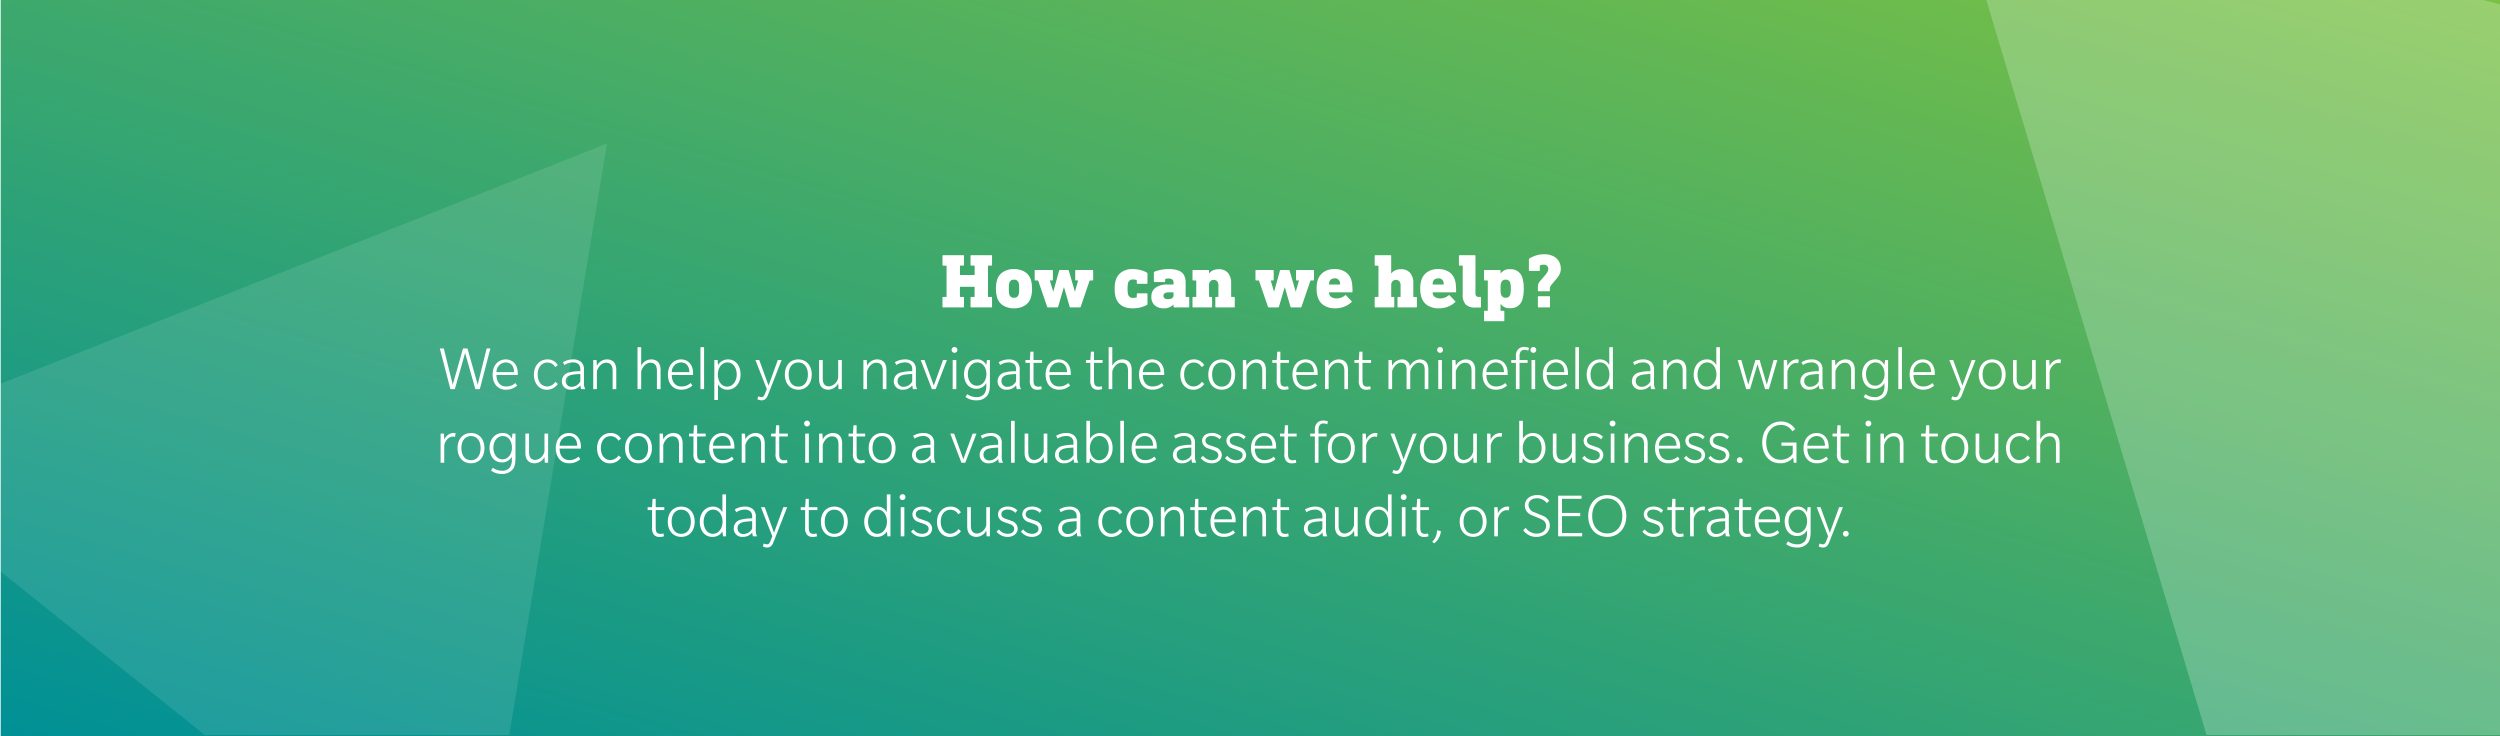 <svg xmlns="http://www.w3.org/2000/svg" xmlns:xlink="http://www.w3.org/1999/xlink" width="781.219" height="230" viewBox="0 0 781.219 230"><defs><style>.a,.c,.e,.f{fill:#fff;}.a{stroke:#707070;}.b{fill:url(#a);}.d{clip-path:url(#d);}.e{opacity:0.23;}.f{opacity:0.108;}.g{filter:url(#g);}.h{filter:url(#e);}.i{filter:url(#b);}</style><linearGradient id="a" x1="1" x2="0" y2="1" gradientUnits="objectBoundingBox"><stop offset="0" stop-color="#7bc143"/><stop offset="1" stop-color="#009096"/></linearGradient><filter id="b" x="219.523" y="4.451" width="343.199" height="170.928" filterUnits="userSpaceOnUse"><feOffset dy="20" input="SourceAlpha"/><feGaussianBlur stdDeviation="25" result="c"/><feFlood flood-opacity="0.494"/><feComposite operator="in" in2="c"/><feComposite in="SourceGraphic"/></filter><clipPath id="d"><rect class="a" width="781.219" height="229.684" transform="translate(60 165)"/></clipPath><filter id="e" x="426.75" y="-231.289" width="621.059" height="622.191" filterUnits="userSpaceOnUse"><feOffset dx="-10" dy="20" input="SourceAlpha"/><feGaussianBlur stdDeviation="15" result="f"/><feFlood/><feComposite operator="in" in2="f"/><feComposite in="SourceGraphic"/></filter><filter id="g" x="-93.283" y="-79.268" width="426.443" height="422.15" filterUnits="userSpaceOnUse"><feOffset dx="-10" dy="20" input="SourceAlpha"/><feGaussianBlur stdDeviation="15" result="h"/><feFlood/><feComposite operator="in" in2="h"/><feComposite in="SourceGraphic"/></filter></defs><g transform="translate(21730.219 21614)"><rect class="b" width="781" height="230" transform="translate(-21730 -21614)"/><path class="c" d="M9.52,18h1.4l3.2-11.3L17.32,18h1.4l3.3-12.7H20.86l-2.8,11.3L14.86,5.3h-1.4l-3.2,11.3L7.46,5.3H6.22Zm17.3.18a5,5,0,0,0,3.56-1.3l-.56-.78a4.144,4.144,0,0,1-2.9,1.08c-1.92,0-3-1.48-3-3.58h6.66V13c0-2.5-1.46-4.28-3.76-4.28s-4.1,1.78-4.1,4.74C22.72,16.4,24.42,18.18,26.82,18.18Zm-2.9-5.48a3,3,0,0,1,2.86-3.04c1.94,0,2.64,1.54,2.64,3.04Zm15.7,5.5a4.121,4.121,0,0,0,3.48-1.82l-.76-.66a3.2,3.2,0,0,1-2.58,1.46c-1.6,0-2.96-1.3-2.96-3.74S38.16,9.7,39.86,9.7a2.787,2.787,0,0,1,2.42,1.42l.8-.6a3.582,3.582,0,0,0-3.26-1.8c-2.4,0-4.2,1.94-4.2,4.74S37.28,18.2,39.62,18.2Zm11.64-2V12a2.978,2.978,0,0,0-.9-2.48,3.719,3.719,0,0,0-2.56-.8,6.072,6.072,0,0,0-3.1.88l.46.88a4.741,4.741,0,0,1,2.7-.82,2.385,2.385,0,0,1,1.8.66,2.042,2.042,0,0,1,.46,1.38v.7a13.533,13.533,0,0,0-3.46.38,2.8,2.8,0,0,0-2.3,2.66,2.594,2.594,0,0,0,2.8,2.74,3.645,3.645,0,0,0,3-1.38,4.521,4.521,0,0,0,.2,1.2h1.3A3.67,3.67,0,0,1,51.26,16.2Zm-1.14-.6a3.12,3.12,0,0,1-2.66,1.68,1.75,1.75,0,0,1-1.9-1.88c0-1.5,1.62-1.82,2.2-1.92a20.132,20.132,0,0,1,2.36-.2ZM54.16,18H55.3V12.5c.2-1,1.26-2.74,2.86-2.74s2.06,1.06,2.06,2.66V18h1.14V12.02c0-2.4-1.3-3.3-2.9-3.3A3.547,3.547,0,0,0,55.3,10.7l-.1-1.8H54.16ZM68,18h1.14V12.5c.2-1,1.26-2.74,2.86-2.74s2.06,1.06,2.06,2.66V18H75.2V12.02c0-2.4-1.3-3.3-2.9-3.3a3.547,3.547,0,0,0-3.16,1.98V4.9H68Zm13.6.18a5,5,0,0,0,3.56-1.3l-.56-.78a4.144,4.144,0,0,1-2.9,1.08c-1.92,0-3-1.48-3-3.58h6.66V13c0-2.5-1.46-4.28-3.76-4.28s-4.1,1.78-4.1,4.74C77.5,16.4,79.2,18.18,81.6,18.18ZM78.7,12.7a3,3,0,0,1,2.86-3.04c1.94,0,2.64,1.54,2.64,3.04ZM87.66,18H88.8V4.9H87.66ZM92,21.4h1.14V16.5a3.319,3.319,0,0,0,2.96,1.68c2.4,0,4.1-2.04,4.1-4.74s-1.5-4.72-3.9-4.72a3.624,3.624,0,0,0-3.16,1.78l-.1-1.6H92Zm4-4.18c-1.8,0-2.9-1.74-2.9-3.78,0-2.06,1.2-3.78,3-3.78S99,11.4,99,13.44C99,15.5,97.8,17.22,96,17.22Zm10.84,4.28a1.705,1.705,0,0,0,1.16-.44,2.9,2.9,0,0,0,.74-1.16l4.3-11h-1.2l-2.9,8-2.9-8h-1.2L108.4,18l-.56,1.4a2.309,2.309,0,0,1-.56.94.824.824,0,0,1-.54.16,2.45,2.45,0,0,1-1-.26l-.3.9A2.639,2.639,0,0,0,106.84,21.5Zm11.4-3.32c2.5,0,4.2-1.88,4.2-4.74,0-2.84-1.7-4.72-4.2-4.72s-4.2,1.88-4.2,4.74C114.04,16.3,115.74,18.18,118.24,18.18Zm0-.96c-1.9,0-3-1.52-3-3.78,0-2.24,1.1-3.76,3-3.76s3,1.52,3,3.76C121.24,15.7,120.14,17.22,118.24,17.22Zm9.4.96a3.512,3.512,0,0,0,3.06-1.98l.1,1.8h1.04V8.9H130.7v5.56a3.294,3.294,0,0,1-2.82,2.68c-1.44,0-2-.94-2-2.54V8.9h-1.14v6C124.74,17.4,126.14,18.18,127.64,18.18ZM138.58,18h1.14V12.5c.2-1,1.26-2.74,2.86-2.74s2.06,1.06,2.06,2.66V18h1.14V12.02c0-2.4-1.3-3.3-2.9-3.3a3.547,3.547,0,0,0-3.16,1.98l-.1-1.8h-1.04Zm16.4-1.8V12a2.978,2.978,0,0,0-.9-2.48,3.719,3.719,0,0,0-2.56-.8,6.072,6.072,0,0,0-3.1.88l.46.88a4.741,4.741,0,0,1,2.7-.82,2.385,2.385,0,0,1,1.8.66,2.042,2.042,0,0,1,.46,1.38v.7a13.533,13.533,0,0,0-3.46.38,2.8,2.8,0,0,0-2.3,2.66,2.594,2.594,0,0,0,2.8,2.74,3.645,3.645,0,0,0,3-1.38,4.521,4.521,0,0,0,.2,1.2h1.3A3.67,3.67,0,0,1,154.98,16.2Zm-1.14-.6a3.12,3.12,0,0,1-2.66,1.68,1.75,1.75,0,0,1-1.9-1.88c0-1.5,1.62-1.82,2.2-1.92a20.132,20.132,0,0,1,2.36-.2Zm6.14,2.4h1.2l3.5-9.1h-1.2l-2.9,8-2.9-8h-1.2Zm7.08-11.34a.91.91,0,1,0-.92-.9A.913.913,0,0,0,167.06,6.66ZM166.48,18h1.14V8.9h-1.14Zm10.7-9.1-.2,1.62a2.966,2.966,0,0,0-2.96-1.8c-2.2,0-4,1.88-4,4.58s1.5,4.6,3.8,4.6a3.429,3.429,0,0,0,3.16-1.78v.78a4.249,4.249,0,0,1-.64,2.62,3.072,3.072,0,0,1-2.52.98,4.911,4.911,0,0,1-2.78-.92l-.56.86a5.324,5.324,0,0,0,3.34,1.06,4.126,4.126,0,0,0,3.5-1.5c.5-.7.8-1.6.8-3.6V8.9Zm-3.12,8.04c-1.74,0-2.84-1.64-2.84-3.64s1.2-3.64,2.96-3.64c1.74,0,2.84,1.64,2.84,3.64S175.82,16.94,174.06,16.94Zm13.36-.74V12a2.978,2.978,0,0,0-.9-2.48,3.719,3.719,0,0,0-2.56-.8,6.072,6.072,0,0,0-3.1.88l.46.88a4.741,4.741,0,0,1,2.7-.82,2.385,2.385,0,0,1,1.8.66,2.042,2.042,0,0,1,.46,1.38v.7a13.533,13.533,0,0,0-3.46.38,2.8,2.8,0,0,0-2.3,2.66,2.594,2.594,0,0,0,2.8,2.74,3.645,3.645,0,0,0,3-1.38,4.521,4.521,0,0,0,.2,1.2h1.3A3.67,3.67,0,0,1,187.42,16.2Zm-1.14-.6a3.12,3.12,0,0,1-2.66,1.68,1.75,1.75,0,0,1-1.9-1.88c0-1.5,1.62-1.82,2.2-1.92a20.132,20.132,0,0,1,2.36-.2Zm6.64,2.6a5.212,5.212,0,0,0,1.4-.2l-.16-.9a3.525,3.525,0,0,1-.88.14,1.572,1.572,0,0,1-1.1-.34c-.3-.28-.44-.7-.44-1.8V9.8h2.68V8.9h-2.68V6.3h-.98l-.16,2.6h-1.38v.9h1.38v5.3a3.344,3.344,0,0,0,.58,2.4A2.195,2.195,0,0,0,192.92,18.2Zm6.7-.02a5,5,0,0,0,3.56-1.3l-.56-.78a4.144,4.144,0,0,1-2.9,1.08c-1.92,0-3-1.48-3-3.58h6.66V13c0-2.5-1.46-4.28-3.76-4.28s-4.1,1.78-4.1,4.74C195.52,16.4,197.22,18.18,199.62,18.18Zm-2.9-5.48a3,3,0,0,1,2.86-3.04c1.94,0,2.64,1.54,2.64,3.04Zm15.1,5.5a5.212,5.212,0,0,0,1.4-.2l-.16-.9a3.525,3.525,0,0,1-.88.14,1.572,1.572,0,0,1-1.1-.34c-.3-.28-.44-.7-.44-1.8V9.8h2.68V8.9h-2.68V6.3h-.98l-.16,2.6h-1.38v.9h1.38v5.3a3.344,3.344,0,0,0,.58,2.4A2.195,2.195,0,0,0,211.82,18.2Zm3.4-.2h1.14V12.5c.2-1,1.26-2.74,2.86-2.74s2.06,1.06,2.06,2.66V18h1.14V12.02c0-2.4-1.3-3.3-2.9-3.3a3.547,3.547,0,0,0-3.16,1.98V4.9h-1.14Zm13.6.18a5,5,0,0,0,3.56-1.3l-.56-.78a4.144,4.144,0,0,1-2.9,1.08c-1.92,0-3-1.48-3-3.58h6.66V13c0-2.5-1.46-4.28-3.76-4.28s-4.1,1.78-4.1,4.74C224.72,16.4,226.42,18.18,228.82,18.18Zm-2.9-5.48a3,3,0,0,1,2.86-3.04c1.94,0,2.64,1.54,2.64,3.04Zm15.7,5.5a4.121,4.121,0,0,0,3.48-1.82l-.76-.66a3.2,3.2,0,0,1-2.58,1.46c-1.6,0-2.96-1.3-2.96-3.74s1.36-3.74,3.06-3.74a2.787,2.787,0,0,1,2.42,1.42l.8-.6a3.582,3.582,0,0,0-3.26-1.8c-2.4,0-4.2,1.94-4.2,4.74S239.28,18.2,241.62,18.2Zm8.94-.02c2.5,0,4.2-1.88,4.2-4.74,0-2.84-1.7-4.72-4.2-4.72s-4.2,1.88-4.2,4.74C246.36,16.3,248.06,18.18,250.56,18.18Zm0-.96c-1.9,0-3-1.52-3-3.78,0-2.24,1.1-3.76,3-3.76s3,1.52,3,3.76C253.56,15.7,252.46,17.22,250.56,17.22Zm6.6.78h1.14V12.5c.2-1,1.26-2.74,2.86-2.74s2.06,1.06,2.06,2.66V18h1.14V12.02c0-2.4-1.3-3.3-2.9-3.3a3.547,3.547,0,0,0-3.16,1.98l-.1-1.8h-1.04Zm12.9.2a5.212,5.212,0,0,0,1.4-.2l-.16-.9a3.525,3.525,0,0,1-.88.14,1.572,1.572,0,0,1-1.1-.34c-.3-.28-.44-.7-.44-1.8V9.8h2.68V8.9h-2.68V6.3h-.98l-.16,2.6h-1.38v.9h1.38v5.3a3.344,3.344,0,0,0,.58,2.4A2.195,2.195,0,0,0,270.06,18.2Zm6.7-.02a5,5,0,0,0,3.56-1.3l-.56-.78a4.144,4.144,0,0,1-2.9,1.08c-1.92,0-3-1.48-3-3.58h6.66V13c0-2.5-1.46-4.28-3.76-4.28s-4.1,1.78-4.1,4.74C272.66,16.4,274.36,18.18,276.76,18.18Zm-2.9-5.48a3,3,0,0,1,2.86-3.04c1.94,0,2.64,1.54,2.64,3.04Zm8.96,5.3h1.14V12.5c.2-1,1.26-2.74,2.86-2.74s2.06,1.06,2.06,2.66V18h1.14V12.02c0-2.4-1.3-3.3-2.9-3.3a3.547,3.547,0,0,0-3.16,1.98l-.1-1.8h-1.04Zm12.9.2a5.212,5.212,0,0,0,1.4-.2l-.16-.9a3.525,3.525,0,0,1-.88.14,1.572,1.572,0,0,1-1.1-.34c-.3-.28-.44-.7-.44-1.8V9.8h2.68V8.9h-2.68V6.3h-.98l-.16,2.6h-1.38v.9h1.38v5.3a3.344,3.344,0,0,0,.58,2.4A2.195,2.195,0,0,0,295.72,18.2Zm6.94-.2h1.14V12.5c.1-.7,1.16-2.74,2.72-2.74,1.54,0,1.8,1.04,1.8,2.34V18h1.14V12.5c.1-.7,1.16-2.74,2.72-2.74,1.54,0,1.8,1.04,1.8,2.34V18h1.14V11.8c0-2.4-1.4-3.08-2.66-3.08a3.707,3.707,0,0,0-3.1,2.1,2.4,2.4,0,0,0-2.56-2.1,3.561,3.561,0,0,0-3,1.98l-.1-1.8h-1.04ZM318.8,6.66a.91.91,0,1,0-.92-.9A.913.913,0,0,0,318.8,6.66ZM318.22,18h1.14V8.9h-1.14Zm4.34,0h1.14V12.5c.2-1,1.26-2.74,2.86-2.74s2.06,1.06,2.06,2.66V18h1.14V12.02c0-2.4-1.3-3.3-2.9-3.3a3.547,3.547,0,0,0-3.16,1.98l-.1-1.8h-1.04Zm13.6.18a5,5,0,0,0,3.56-1.3l-.56-.78a4.144,4.144,0,0,1-2.9,1.08c-1.92,0-3-1.48-3-3.58h6.66V13c0-2.5-1.46-4.28-3.76-4.28s-4.1,1.78-4.1,4.74C332.06,16.4,333.76,18.18,336.16,18.18Zm-2.9-5.48a3,3,0,0,1,2.86-3.04c1.94,0,2.64,1.54,2.64,3.04Zm9.22,5.3h1.14V9.8h2.52V8.9h-2.52v-1a2.9,2.9,0,0,1,.28-1.52,1.371,1.371,0,0,1,1.3-.64,2.445,2.445,0,0,1,1.14.26l.24-.88a3.725,3.725,0,0,0-1.56-.3,2.442,2.442,0,0,0-1.88.8,2.867,2.867,0,0,0-.66,2.08V8.9h-1.44v.9h1.44Zm5.46-11.34a.91.91,0,1,0-.92-.9A.913.913,0,0,0,347.94,6.66ZM347.36,18h1.14V8.9h-1.14Zm7.64.18a5,5,0,0,0,3.56-1.3L358,16.1a4.144,4.144,0,0,1-2.9,1.08c-1.92,0-3-1.48-3-3.58h6.66V13c0-2.5-1.46-4.28-3.76-4.28s-4.1,1.78-4.1,4.74C350.9,16.4,352.6,18.18,355,18.18Zm-2.9-5.48a3,3,0,0,1,2.86-3.04c1.94,0,2.64,1.54,2.64,3.04Zm8.96,5.3h1.14V4.9h-1.14Zm10.6-13.1v5.62a3.136,3.136,0,0,0-2.96-1.8c-2.4,0-4.1,2.02-4.1,4.72s1.48,4.74,3.88,4.74a3.544,3.544,0,0,0,3.18-1.68l.2,1.5h.94V4.9ZM368.7,17.22c-1.8,0-2.9-1.74-2.9-3.78,0-2.06,1.2-3.78,3-3.78s2.9,1.74,2.9,3.78C371.7,15.5,370.5,17.22,368.7,17.22Zm16.94-1.02V12a2.978,2.978,0,0,0-.9-2.48,3.719,3.719,0,0,0-2.56-.8,6.072,6.072,0,0,0-3.1.88l.46.88a4.741,4.741,0,0,1,2.7-.82,2.385,2.385,0,0,1,1.8.66,2.042,2.042,0,0,1,.46,1.38v.7a13.533,13.533,0,0,0-3.46.38,2.8,2.8,0,0,0-2.3,2.66,2.594,2.594,0,0,0,2.8,2.74,3.645,3.645,0,0,0,3-1.38,4.521,4.521,0,0,0,.2,1.2h1.3A3.67,3.67,0,0,1,385.64,16.2Zm-1.14-.6a3.12,3.12,0,0,1-2.66,1.68,1.75,1.75,0,0,1-1.9-1.88c0-1.5,1.62-1.82,2.2-1.92a20.132,20.132,0,0,1,2.36-.2Zm4.04,2.4h1.14V12.5c.2-1,1.26-2.74,2.86-2.74s2.06,1.06,2.06,2.66V18h1.14V12.02c0-2.4-1.3-3.3-2.9-3.3a3.547,3.547,0,0,0-3.16,1.98l-.1-1.8h-1.04ZM405.1,4.9v5.62a3.136,3.136,0,0,0-2.96-1.8c-2.4,0-4.1,2.02-4.1,4.72s1.48,4.74,3.88,4.74a3.544,3.544,0,0,0,3.18-1.68l.2,1.5h.94V4.9Zm-2.96,12.32c-1.8,0-2.9-1.74-2.9-3.78,0-2.06,1.2-3.78,3-3.78s2.9,1.74,2.9,3.78C405.14,15.5,403.94,17.22,402.14,17.22Zm12.3.78h1.2l2.34-7.8,2.36,7.8h1.2l2.64-9.1h-1.16l-2.14,7.7-2.24-7.7h-1.32l-2.24,7.7-2.16-7.7h-1.14Zm15.74-9.3a3.336,3.336,0,0,0-2.86,2.12l-.1-1.92h-1.04V18h1.14V12.6a3.625,3.625,0,0,1,1.36-2.3,2.268,2.268,0,0,1,1.4-.46,1.291,1.291,0,0,1,.6.12l.2-1.16A2.489,2.489,0,0,0,430.18,8.7Zm8.1,7.5V12a2.978,2.978,0,0,0-.9-2.48,3.719,3.719,0,0,0-2.56-.8,6.072,6.072,0,0,0-3.1.88l.46.88a4.741,4.741,0,0,1,2.7-.82,2.385,2.385,0,0,1,1.8.66,2.042,2.042,0,0,1,.46,1.38v.7a13.533,13.533,0,0,0-3.46.38,2.8,2.8,0,0,0-2.3,2.66,2.594,2.594,0,0,0,2.8,2.74,3.645,3.645,0,0,0,3-1.38,4.521,4.521,0,0,0,.2,1.2h1.3A3.67,3.67,0,0,1,438.28,16.2Zm-1.14-.6a3.12,3.12,0,0,1-2.66,1.68,1.75,1.75,0,0,1-1.9-1.88c0-1.5,1.62-1.82,2.2-1.92a20.132,20.132,0,0,1,2.36-.2Zm4.04,2.4h1.14V12.5c.2-1,1.26-2.74,2.86-2.74s2.06,1.06,2.06,2.66V18h1.14V12.02c0-2.4-1.3-3.3-2.9-3.3a3.547,3.547,0,0,0-3.16,1.98l-.1-1.8h-1.04Zm16.66-9.1-.2,1.62a2.966,2.966,0,0,0-2.96-1.8c-2.2,0-4,1.88-4,4.58s1.5,4.6,3.8,4.6a3.429,3.429,0,0,0,3.16-1.78v.78a4.249,4.249,0,0,1-.64,2.62,3.072,3.072,0,0,1-2.52.98,4.911,4.911,0,0,1-2.78-.92l-.56.86a5.324,5.324,0,0,0,3.34,1.06,4.126,4.126,0,0,0,3.5-1.5c.5-.7.8-1.6.8-3.6V8.9Zm-3.12,8.04c-1.74,0-2.84-1.64-2.84-3.64s1.2-3.64,2.96-3.64c1.74,0,2.84,1.64,2.84,3.64S456.48,16.94,454.72,16.94ZM461.98,18h1.14V4.9h-1.14Zm7.64.18a5,5,0,0,0,3.56-1.3l-.56-.78a4.144,4.144,0,0,1-2.9,1.08c-1.92,0-3-1.48-3-3.58h6.66V13c0-2.5-1.46-4.28-3.76-4.28s-4.1,1.78-4.1,4.74C465.52,16.4,467.22,18.18,469.62,18.18Zm-2.9-5.48a3,3,0,0,1,2.86-3.04c1.94,0,2.64,1.54,2.64,3.04Zm13.2,8.8a1.705,1.705,0,0,0,1.16-.44,2.9,2.9,0,0,0,.74-1.16l4.3-11h-1.2l-2.9,8-2.9-8h-1.2l3.56,9.1-.56,1.4a2.308,2.308,0,0,1-.56.94.824.824,0,0,1-.54.16,2.45,2.45,0,0,1-1-.26l-.3.9A2.639,2.639,0,0,0,479.92,21.5Zm11.4-3.32c2.5,0,4.2-1.88,4.2-4.74,0-2.84-1.7-4.72-4.2-4.72s-4.2,1.88-4.2,4.74C487.12,16.3,488.82,18.18,491.32,18.18Zm0-.96c-1.9,0-3-1.52-3-3.78,0-2.24,1.1-3.76,3-3.76s3,1.52,3,3.76C494.32,15.7,493.22,17.22,491.32,17.22Zm9.4.96a3.512,3.512,0,0,0,3.06-1.98l.1,1.8h1.04V8.9h-1.14v5.56a3.294,3.294,0,0,1-2.82,2.68c-1.44,0-2-.94-2-2.54V8.9h-1.14v6C497.82,17.4,499.22,18.18,500.72,18.18Zm11.4-9.48a3.336,3.336,0,0,0-2.86,2.12l-.1-1.92h-1.04V18h1.14V12.6a3.625,3.625,0,0,1,1.36-2.3,2.268,2.268,0,0,1,1.4-.46,1.291,1.291,0,0,1,.6.12l.2-1.16A2.489,2.489,0,0,0,512.12,8.7ZM10.46,31.7A3.336,3.336,0,0,0,7.6,33.82L7.5,31.9H6.46V41H7.6V35.6a3.625,3.625,0,0,1,1.36-2.3,2.268,2.268,0,0,1,1.4-.46,1.291,1.291,0,0,1,.6.12l.2-1.16A2.489,2.489,0,0,0,10.46,31.7Zm5.5,9.48c2.5,0,4.2-1.88,4.2-4.74,0-2.84-1.7-4.72-4.2-4.72s-4.2,1.88-4.2,4.74C11.76,39.3,13.46,41.18,15.96,41.18Zm0-.96c-1.9,0-3-1.52-3-3.78,0-2.24,1.1-3.76,3-3.76s3,1.52,3,3.76C18.96,38.7,17.86,40.22,15.96,40.22ZM28.92,31.9l-.2,1.62a2.966,2.966,0,0,0-2.96-1.8c-2.2,0-4,1.88-4,4.58s1.5,4.6,3.8,4.6a3.429,3.429,0,0,0,3.16-1.78v.78a4.249,4.249,0,0,1-.64,2.62,3.072,3.072,0,0,1-2.52.98,4.911,4.911,0,0,1-2.78-.92l-.56.86a5.324,5.324,0,0,0,3.34,1.06,4.126,4.126,0,0,0,3.5-1.5c.5-.7.8-1.6.8-3.6V31.9ZM25.8,39.94c-1.74,0-2.84-1.64-2.84-3.64s1.2-3.64,2.96-3.64c1.74,0,2.84,1.64,2.84,3.64S27.56,39.94,25.8,39.94Zm10.06,1.24a3.512,3.512,0,0,0,3.06-1.98l.1,1.8h1.04V31.9H38.92v5.56a3.294,3.294,0,0,1-2.82,2.68c-1.44,0-2-.94-2-2.54V31.9H32.96v6C32.96,40.4,34.36,41.18,35.86,41.18Zm10.7,0a5,5,0,0,0,3.56-1.3l-.56-.78a4.144,4.144,0,0,1-2.9,1.08c-1.92,0-3-1.48-3-3.58h6.66V36c0-2.5-1.46-4.28-3.76-4.28s-4.1,1.78-4.1,4.74C42.46,39.4,44.16,41.18,46.56,41.18Zm-2.9-5.48a3,3,0,0,1,2.86-3.04c1.94,0,2.64,1.54,2.64,3.04Zm15.7,5.5a4.121,4.121,0,0,0,3.48-1.82l-.76-.66a3.2,3.2,0,0,1-2.58,1.46c-1.6,0-2.96-1.3-2.96-3.74S57.9,32.7,59.6,32.7a2.787,2.787,0,0,1,2.42,1.42l.8-.6a3.582,3.582,0,0,0-3.26-1.8c-2.4,0-4.2,1.94-4.2,4.74S57.02,41.2,59.36,41.2Zm8.94-.02c2.5,0,4.2-1.88,4.2-4.74,0-2.84-1.7-4.72-4.2-4.72s-4.2,1.88-4.2,4.74C64.1,39.3,65.8,41.18,68.3,41.18Zm0-.96c-1.9,0-3-1.52-3-3.78,0-2.24,1.1-3.76,3-3.76s3,1.52,3,3.76C71.3,38.7,70.2,40.22,68.3,40.22Zm6.6.78h1.14V35.5c.2-1,1.26-2.74,2.86-2.74s2.06,1.06,2.06,2.66V41H82.1V35.02c0-2.4-1.3-3.3-2.9-3.3a3.547,3.547,0,0,0-3.16,1.98l-.1-1.8H74.9Zm12.9.2a5.212,5.212,0,0,0,1.4-.2l-.16-.9a3.525,3.525,0,0,1-.88.14,1.572,1.572,0,0,1-1.1-.34c-.3-.28-.44-.7-.44-1.8V32.8H89.3v-.9H86.62V29.3h-.98l-.16,2.6H84.1v.9h1.38v5.3a3.344,3.344,0,0,0,.58,2.4A2.195,2.195,0,0,0,87.8,41.2Zm6.7-.02a5,5,0,0,0,3.56-1.3l-.56-.78a4.144,4.144,0,0,1-2.9,1.08c-1.92,0-3-1.48-3-3.58h6.66V36c0-2.5-1.46-4.28-3.76-4.28s-4.1,1.78-4.1,4.74C90.4,39.4,92.1,41.18,94.5,41.18ZM91.6,35.7a3,3,0,0,1,2.86-3.04c1.94,0,2.64,1.54,2.64,3.04Zm8.96,5.3h1.14V35.5c.2-1,1.26-2.74,2.86-2.74s2.06,1.06,2.06,2.66V41h1.14V35.02c0-2.4-1.3-3.3-2.9-3.3a3.547,3.547,0,0,0-3.16,1.98l-.1-1.8h-1.04Zm12.9.2a5.212,5.212,0,0,0,1.4-.2l-.16-.9a3.525,3.525,0,0,1-.88.14,1.572,1.572,0,0,1-1.1-.34c-.3-.28-.44-.7-.44-1.8V32.8h2.68v-.9h-2.68V29.3h-.98l-.16,2.6h-1.38v.9h1.38v5.3a3.344,3.344,0,0,0,.58,2.4A2.195,2.195,0,0,0,113.46,41.2Zm7.52-11.54a.91.91,0,1,0-.92-.9A.913.913,0,0,0,120.98,29.66ZM120.4,41h1.14V31.9H120.4Zm4.34,0h1.14V35.5c.2-1,1.26-2.74,2.86-2.74s2.06,1.06,2.06,2.66V41h1.14V35.02c0-2.4-1.3-3.3-2.9-3.3a3.547,3.547,0,0,0-3.16,1.98l-.1-1.8h-1.04Zm12.9.2a5.213,5.213,0,0,0,1.4-.2l-.16-.9a3.525,3.525,0,0,1-.88.14,1.572,1.572,0,0,1-1.1-.34c-.3-.28-.44-.7-.44-1.8V32.8h2.68v-.9h-2.68V29.3h-.98l-.16,2.6h-1.38v.9h1.38v5.3a3.344,3.344,0,0,0,.58,2.4A2.195,2.195,0,0,0,137.64,41.2Zm6.8-.02c2.5,0,4.2-1.88,4.2-4.74,0-2.84-1.7-4.72-4.2-4.72s-4.2,1.88-4.2,4.74C140.24,39.3,141.94,41.18,144.44,41.18Zm0-.96c-1.9,0-3-1.52-3-3.78,0-2.24,1.1-3.76,3-3.76s3,1.52,3,3.76C147.44,38.7,146.34,40.22,144.44,40.22Zm16.24-1.02V35a2.978,2.978,0,0,0-.9-2.48,3.719,3.719,0,0,0-2.56-.8,6.072,6.072,0,0,0-3.1.88l.46.88a4.741,4.741,0,0,1,2.7-.82,2.385,2.385,0,0,1,1.8.66,2.042,2.042,0,0,1,.46,1.38v.7a13.533,13.533,0,0,0-3.46.38,2.8,2.8,0,0,0-2.3,2.66,2.594,2.594,0,0,0,2.8,2.74,3.645,3.645,0,0,0,3-1.38,4.521,4.521,0,0,0,.2,1.2h1.3A3.67,3.67,0,0,1,160.68,39.2Zm-1.14-.6a3.12,3.12,0,0,1-2.66,1.68,1.75,1.75,0,0,1-1.9-1.88c0-1.5,1.62-1.82,2.2-1.92a20.133,20.133,0,0,1,2.36-.2Zm9.68,2.4h1.2l3.5-9.1h-1.2l-2.9,8-2.9-8h-1.2Zm12.6-1.8V35a2.978,2.978,0,0,0-.9-2.48,3.719,3.719,0,0,0-2.56-.8,6.072,6.072,0,0,0-3.1.88l.46.88a4.741,4.741,0,0,1,2.7-.82,2.385,2.385,0,0,1,1.8.66,2.042,2.042,0,0,1,.46,1.38v.7a13.533,13.533,0,0,0-3.46.38,2.8,2.8,0,0,0-2.3,2.66,2.594,2.594,0,0,0,2.8,2.74,3.645,3.645,0,0,0,3-1.38,4.521,4.521,0,0,0,.2,1.2h1.3A3.67,3.67,0,0,1,181.82,39.2Zm-1.14-.6a3.12,3.12,0,0,1-2.66,1.68,1.75,1.75,0,0,1-1.9-1.88c0-1.5,1.62-1.82,2.2-1.92a20.133,20.133,0,0,1,2.36-.2Zm4.04,2.4h1.14V27.9h-1.14Zm7.14.18a3.512,3.512,0,0,0,3.06-1.98l.1,1.8h1.04V31.9h-1.14v5.56a3.294,3.294,0,0,1-2.82,2.68c-1.44,0-2-.94-2-2.54V31.9h-1.14v6C188.96,40.4,190.36,41.18,191.86,41.18Zm13.5-1.98V35a2.978,2.978,0,0,0-.9-2.48,3.719,3.719,0,0,0-2.56-.8,6.072,6.072,0,0,0-3.1.88l.46.88a4.741,4.741,0,0,1,2.7-.82,2.385,2.385,0,0,1,1.8.66,2.042,2.042,0,0,1,.46,1.38v.7a13.533,13.533,0,0,0-3.46.38,2.8,2.8,0,0,0-2.3,2.66,2.594,2.594,0,0,0,2.8,2.74,3.645,3.645,0,0,0,3-1.38,4.521,4.521,0,0,0,.2,1.2h1.3A3.67,3.67,0,0,1,205.36,39.2Zm-1.14-.6a3.12,3.12,0,0,1-2.66,1.68,1.75,1.75,0,0,1-1.9-1.88c0-1.5,1.62-1.82,2.2-1.92a20.133,20.133,0,0,1,2.36-.2Zm8.34-6.88a3.638,3.638,0,0,0-3.16,1.78V27.9h-1.14V41h.94l.2-1.5a3.309,3.309,0,0,0,2.96,1.68c2.4,0,4.1-2.04,4.1-4.74S214.96,31.72,212.56,31.72Zm-.3,8.5c-1.8,0-2.9-1.74-2.9-3.78,0-2.06,1.2-3.78,3-3.78s2.9,1.74,2.9,3.78C215.26,38.5,214.06,40.22,212.26,40.22Zm6.6.78H220V27.9h-1.14Zm7.64.18a5,5,0,0,0,3.56-1.3l-.56-.78a4.144,4.144,0,0,1-2.9,1.08c-1.92,0-3-1.48-3-3.58h6.66V36c0-2.5-1.46-4.28-3.76-4.28s-4.1,1.78-4.1,4.74C222.4,39.4,224.1,41.18,226.5,41.18Zm-2.9-5.48a3,3,0,0,1,2.86-3.04c1.94,0,2.64,1.54,2.64,3.04Zm18.6,3.5V35a2.978,2.978,0,0,0-.9-2.48,3.719,3.719,0,0,0-2.56-.8,6.072,6.072,0,0,0-3.1.88l.46.88a4.741,4.741,0,0,1,2.7-.82,2.385,2.385,0,0,1,1.8.66,2.042,2.042,0,0,1,.46,1.38v.7a13.533,13.533,0,0,0-3.46.38,2.8,2.8,0,0,0-2.3,2.66,2.594,2.594,0,0,0,2.8,2.74,3.645,3.645,0,0,0,3-1.38,4.521,4.521,0,0,0,.2,1.2h1.3A3.67,3.67,0,0,1,242.2,39.2Zm-1.14-.6a3.12,3.12,0,0,1-2.66,1.68,1.75,1.75,0,0,1-1.9-1.88c0-1.5,1.62-1.82,2.2-1.92a20.133,20.133,0,0,1,2.36-.2Zm6.32,2.58a3.553,3.553,0,0,0,2.3-.72,2.43,2.43,0,0,0,.9-1.94,2.617,2.617,0,0,0-1.9-2.32c-.5-.2-1.14-.4-1.7-.6s-1.5-.48-1.5-1.48.82-1.48,1.98-1.48a3.3,3.3,0,0,1,2.4,1.04l.6-.8a4.113,4.113,0,0,0-2.96-1.18c-1.8,0-3.08.98-3.08,2.5a2.531,2.531,0,0,0,1.76,2.28c.42.18,1.34.46,1.86.66s1.44.54,1.44,1.5-.74,1.58-2.1,1.58a3.517,3.517,0,0,1-2.68-1.38l-.72.7A4.351,4.351,0,0,0,247.38,41.18Zm7.6,0a3.553,3.553,0,0,0,2.3-.72,2.43,2.43,0,0,0,.9-1.94,2.617,2.617,0,0,0-1.9-2.32c-.5-.2-1.14-.4-1.7-.6s-1.5-.48-1.5-1.48.82-1.48,1.98-1.48a3.3,3.3,0,0,1,2.4,1.04l.6-.8a4.113,4.113,0,0,0-2.96-1.18c-1.8,0-3.08.98-3.08,2.5a2.531,2.531,0,0,0,1.76,2.28c.42.18,1.34.46,1.86.66s1.44.54,1.44,1.5-.74,1.58-2.1,1.58a3.517,3.517,0,0,1-2.68-1.38l-.72.7A4.351,4.351,0,0,0,254.98,41.18Zm8.82,0a5,5,0,0,0,3.56-1.3l-.56-.78a4.144,4.144,0,0,1-2.9,1.08c-1.92,0-3-1.48-3-3.58h6.66V36c0-2.5-1.46-4.28-3.76-4.28s-4.1,1.78-4.1,4.74C259.7,39.4,261.4,41.18,263.8,41.18Zm-2.9-5.48a3,3,0,0,1,2.86-3.04c1.94,0,2.64,1.54,2.64,3.04Zm11.56,5.5a5.212,5.212,0,0,0,1.4-.2l-.16-.9a3.525,3.525,0,0,1-.88.14,1.572,1.572,0,0,1-1.1-.34c-.3-.28-.44-.7-.44-1.8V32.8h2.68v-.9h-2.68V29.3h-.98l-.16,2.6h-1.38v.9h1.38v5.3a3.344,3.344,0,0,0,.58,2.4A2.195,2.195,0,0,0,272.46,41.2Zm7.2-.2h1.14V32.8h2.52v-.9H280.8v-1a2.9,2.9,0,0,1,.28-1.52,1.371,1.371,0,0,1,1.3-.64,2.445,2.445,0,0,1,1.14.26l.24-.88a3.725,3.725,0,0,0-1.56-.3,2.442,2.442,0,0,0-1.88.8,2.867,2.867,0,0,0-.66,2.08v1.2h-1.44v.9h1.44Zm8.28.18c2.5,0,4.2-1.88,4.2-4.74,0-2.84-1.7-4.72-4.2-4.72s-4.2,1.88-4.2,4.74C283.74,39.3,285.44,41.18,287.94,41.18Zm0-.96c-1.9,0-3-1.52-3-3.78,0-2.24,1.1-3.76,3-3.76s3,1.52,3,3.76C290.94,38.7,289.84,40.22,287.94,40.22Zm10.6-8.52a3.336,3.336,0,0,0-2.86,2.12l-.1-1.92h-1.04V41h1.14V35.6a3.625,3.625,0,0,1,1.36-2.3,2.268,2.268,0,0,1,1.4-.46,1.291,1.291,0,0,1,.6.12l.2-1.16A2.489,2.489,0,0,0,298.54,31.7Zm6.74,12.8a1.705,1.705,0,0,0,1.16-.44,2.9,2.9,0,0,0,.74-1.16l4.3-11h-1.2l-2.9,8-2.9-8h-1.2l3.56,9.1-.56,1.4a2.308,2.308,0,0,1-.56.94.824.824,0,0,1-.54.16,2.45,2.45,0,0,1-1-.26l-.3.9A2.639,2.639,0,0,0,305.28,44.5Zm11.4-3.32c2.5,0,4.2-1.88,4.2-4.74,0-2.84-1.7-4.72-4.2-4.72s-4.2,1.88-4.2,4.74C312.48,39.3,314.18,41.18,316.68,41.18Zm0-.96c-1.9,0-3-1.52-3-3.78,0-2.24,1.1-3.76,3-3.76s3,1.52,3,3.76C319.68,38.7,318.58,40.22,316.68,40.22Zm9.4.96a3.512,3.512,0,0,0,3.06-1.98l.1,1.8h1.04V31.9h-1.14v5.56a3.294,3.294,0,0,1-2.82,2.68c-1.44,0-2-.94-2-2.54V31.9h-1.14v6C323.18,40.4,324.58,41.18,326.08,41.18Zm11.4-9.48a3.336,3.336,0,0,0-2.86,2.12l-.1-1.92h-1.04V41h1.14V35.6a3.625,3.625,0,0,1,1.36-2.3,2.268,2.268,0,0,1,1.4-.46,1.291,1.291,0,0,1,.6.12l.2-1.16A2.489,2.489,0,0,0,337.48,31.7Zm10.34.02a3.638,3.638,0,0,0-3.16,1.78V27.9h-1.14V41h.94l.2-1.5a3.309,3.309,0,0,0,2.96,1.68c2.4,0,4.1-2.04,4.1-4.74S350.22,31.72,347.82,31.72Zm-.3,8.5c-1.8,0-2.9-1.74-2.9-3.78,0-2.06,1.2-3.78,3-3.78s2.9,1.74,2.9,3.78C350.52,38.5,349.32,40.22,347.52,40.22Zm9.4.96a3.512,3.512,0,0,0,3.06-1.98l.1,1.8h1.04V31.9h-1.14v5.56a3.294,3.294,0,0,1-2.82,2.68c-1.44,0-2-.94-2-2.54V31.9h-1.14v6C354.02,40.4,355.42,41.18,356.92,41.18Zm9.68,0a3.553,3.553,0,0,0,2.3-.72,2.43,2.43,0,0,0,.9-1.94,2.617,2.617,0,0,0-1.9-2.32c-.5-.2-1.14-.4-1.7-.6s-1.5-.48-1.5-1.48.82-1.48,1.98-1.48a3.3,3.3,0,0,1,2.4,1.04l.6-.8a4.113,4.113,0,0,0-2.96-1.18c-1.8,0-3.08.98-3.08,2.5a2.531,2.531,0,0,0,1.76,2.28c.42.18,1.34.46,1.86.66s1.44.54,1.44,1.5-.74,1.58-2.1,1.58a3.517,3.517,0,0,1-2.68-1.38l-.72.7A4.351,4.351,0,0,0,366.6,41.18Zm6.1-11.52a.91.91,0,1,0-.92-.9A.913.913,0,0,0,372.7,29.66ZM372.12,41h1.14V31.9h-1.14Zm4.34,0h1.14V35.5c.2-1,1.26-2.74,2.86-2.74s2.06,1.06,2.06,2.66V41h1.14V35.02c0-2.4-1.3-3.3-2.9-3.3a3.547,3.547,0,0,0-3.16,1.98l-.1-1.8h-1.04Zm13.6.18a5,5,0,0,0,3.56-1.3l-.56-.78a4.144,4.144,0,0,1-2.9,1.08c-1.92,0-3-1.48-3-3.58h6.66V36c0-2.5-1.46-4.28-3.76-4.28s-4.1,1.78-4.1,4.74C385.96,39.4,387.66,41.18,390.06,41.18Zm-2.9-5.48a3,3,0,0,1,2.86-3.04c1.94,0,2.64,1.54,2.64,3.04Zm11.24,5.48a3.553,3.553,0,0,0,2.3-.72,2.43,2.43,0,0,0,.9-1.94,2.617,2.617,0,0,0-1.9-2.32c-.5-.2-1.14-.4-1.7-.6s-1.5-.48-1.5-1.48.82-1.48,1.98-1.48a3.3,3.3,0,0,1,2.4,1.04l.6-.8a4.113,4.113,0,0,0-2.96-1.18c-1.8,0-3.08.98-3.08,2.5a2.531,2.531,0,0,0,1.76,2.28c.42.18,1.34.46,1.86.66s1.44.54,1.44,1.5-.74,1.58-2.1,1.58a3.517,3.517,0,0,1-2.68-1.38l-.72.7A4.351,4.351,0,0,0,398.4,41.18Zm7.6,0a3.553,3.553,0,0,0,2.3-.72,2.43,2.43,0,0,0,.9-1.94,2.617,2.617,0,0,0-1.9-2.32c-.5-.2-1.14-.4-1.7-.6s-1.5-.48-1.5-1.48.82-1.48,1.98-1.48a3.3,3.3,0,0,1,2.4,1.04l.6-.8a4.113,4.113,0,0,0-2.96-1.18c-1.8,0-3.08.98-3.08,2.5a2.531,2.531,0,0,0,1.76,2.28c.42.18,1.34.46,1.86.66s1.44.54,1.44,1.5-.74,1.58-2.1,1.58a3.517,3.517,0,0,1-2.68-1.38l-.72.7A4.351,4.351,0,0,0,406,41.18Zm6.42-.08a.9.9,0,1,0-.9-.9A.9.9,0,0,0,412.42,41.1Zm12.64.08a5.2,5.2,0,0,0,4.08-1.78l.16,1.6h.86V34.7h-4.7v1h3.52v2.5a4.488,4.488,0,0,1-3.82,1.88c-2.72,0-4.46-2.24-4.46-5.44s1.84-5.44,4.54-5.44a3.945,3.945,0,0,1,3.62,2l.9-.7a5.2,5.2,0,0,0-4.5-2.38c-3.2,0-5.8,2.52-5.8,6.52S421.76,41.18,425.06,41.18Zm11.4,0a5,5,0,0,0,3.56-1.3l-.56-.78a4.144,4.144,0,0,1-2.9,1.08c-1.92,0-3-1.48-3-3.58h6.66V36c0-2.5-1.46-4.28-3.76-4.28s-4.1,1.78-4.1,4.74C432.36,39.4,434.06,41.18,436.46,41.18Zm-2.9-5.48a3,3,0,0,1,2.86-3.04c1.94,0,2.64,1.54,2.64,3.04Zm11.56,5.5a5.212,5.212,0,0,0,1.4-.2l-.16-.9a3.525,3.525,0,0,1-.88.14,1.572,1.572,0,0,1-1.1-.34c-.3-.28-.44-.7-.44-1.8V32.8h2.68v-.9h-2.68V29.3h-.98l-.16,2.6h-1.38v.9h1.38v5.3a3.344,3.344,0,0,0,.58,2.4A2.195,2.195,0,0,0,445.12,41.2Zm7.52-11.54a.91.91,0,1,0-.92-.9A.913.913,0,0,0,452.64,29.66ZM452.06,41h1.14V31.9h-1.14Zm4.34,0h1.14V35.5c.2-1,1.26-2.74,2.86-2.74s2.06,1.06,2.06,2.66V41h1.14V35.02c0-2.4-1.3-3.3-2.9-3.3a3.547,3.547,0,0,0-3.16,1.98l-.1-1.8H456.4Zm16.44.2a5.212,5.212,0,0,0,1.4-.2l-.16-.9a3.525,3.525,0,0,1-.88.14,1.572,1.572,0,0,1-1.1-.34c-.3-.28-.44-.7-.44-1.8V32.8h2.68v-.9h-2.68V29.3h-.98l-.16,2.6h-1.38v.9h1.38v5.3a3.344,3.344,0,0,0,.58,2.4A2.195,2.195,0,0,0,472.84,41.2Zm6.8-.02c2.5,0,4.2-1.88,4.2-4.74,0-2.84-1.7-4.72-4.2-4.72s-4.2,1.88-4.2,4.74C475.44,39.3,477.14,41.18,479.64,41.18Zm0-.96c-1.9,0-3-1.52-3-3.78,0-2.24,1.1-3.76,3-3.76s3,1.52,3,3.76C482.64,38.7,481.54,40.22,479.64,40.22Zm9.4.96a3.512,3.512,0,0,0,3.06-1.98l.1,1.8h1.04V31.9H492.1v5.56a3.294,3.294,0,0,1-2.82,2.68c-1.44,0-2-.94-2-2.54V31.9h-1.14v6C486.14,40.4,487.54,41.18,489.04,41.18Zm10.6.02a4.121,4.121,0,0,0,3.48-1.82l-.76-.66a3.2,3.2,0,0,1-2.58,1.46c-1.6,0-2.96-1.3-2.96-3.74s1.36-3.74,3.06-3.74a2.787,2.787,0,0,1,2.42,1.42l.8-.6a3.582,3.582,0,0,0-3.26-1.8c-2.4,0-4.2,1.94-4.2,4.74S497.3,41.2,499.64,41.2Zm5.54-.2h1.14V35.5c.2-1,1.26-2.74,2.86-2.74s2.06,1.06,2.06,2.66V41h1.14V35.02c0-2.4-1.3-3.3-2.9-3.3a3.547,3.547,0,0,0-3.16,1.98V27.9h-1.14ZM74.86,64.2a5.212,5.212,0,0,0,1.4-.2l-.16-.9a3.525,3.525,0,0,1-.88.14,1.572,1.572,0,0,1-1.1-.34c-.3-.28-.44-.7-.44-1.8V55.8h2.68v-.9H73.68V52.3H72.7l-.16,2.6H71.16v.9h1.38v5.3a3.344,3.344,0,0,0,.58,2.4A2.195,2.195,0,0,0,74.86,64.2Zm6.8-.02c2.5,0,4.2-1.88,4.2-4.74,0-2.84-1.7-4.72-4.2-4.72s-4.2,1.88-4.2,4.74C77.46,62.3,79.16,64.18,81.66,64.18Zm0-.96c-1.9,0-3-1.52-3-3.78,0-2.24,1.1-3.76,3-3.76s3,1.52,3,3.76C84.66,61.7,83.56,63.22,81.66,63.22ZM94.52,50.9v5.62a3.136,3.136,0,0,0-2.96-1.8c-2.4,0-4.1,2.02-4.1,4.72s1.48,4.74,3.88,4.74a3.544,3.544,0,0,0,3.18-1.68l.2,1.5h.94V50.9ZM91.56,63.22c-1.8,0-2.9-1.74-2.9-3.78,0-2.06,1.2-3.78,3-3.78s2.9,1.74,2.9,3.78C94.56,61.5,93.36,63.22,91.56,63.22Zm13.4-1.02V58a2.978,2.978,0,0,0-.9-2.48,3.719,3.719,0,0,0-2.56-.8,6.072,6.072,0,0,0-3.1.88l.46.88a4.741,4.741,0,0,1,2.7-.82,2.385,2.385,0,0,1,1.8.66,2.042,2.042,0,0,1,.46,1.38v.7a13.533,13.533,0,0,0-3.46.38,2.8,2.8,0,0,0-2.3,2.66,2.594,2.594,0,0,0,2.8,2.74,3.645,3.645,0,0,0,3-1.38,4.521,4.521,0,0,0,.2,1.2h1.3A3.67,3.67,0,0,1,104.96,62.2Zm-1.14-.6a3.12,3.12,0,0,1-2.66,1.68,1.75,1.75,0,0,1-1.9-1.88c0-1.5,1.62-1.82,2.2-1.92a20.133,20.133,0,0,1,2.36-.2Zm4.74,5.9a1.705,1.705,0,0,0,1.16-.44,2.9,2.9,0,0,0,.74-1.16l4.3-11h-1.2l-2.9,8-2.9-8h-1.2l3.56,9.1-.56,1.4a2.309,2.309,0,0,1-.56.94.824.824,0,0,1-.54.16,2.45,2.45,0,0,1-1-.26l-.3.9A2.639,2.639,0,0,0,108.56,67.5Zm14.14-3.3a5.212,5.212,0,0,0,1.4-.2l-.16-.9a3.525,3.525,0,0,1-.88.14,1.572,1.572,0,0,1-1.1-.34c-.3-.28-.44-.7-.44-1.8V55.8h2.68v-.9h-2.68V52.3h-.98l-.16,2.6H119v.9h1.38v5.3a3.344,3.344,0,0,0,.58,2.4A2.195,2.195,0,0,0,122.7,64.2Zm6.8-.02c2.5,0,4.2-1.88,4.2-4.74,0-2.84-1.7-4.72-4.2-4.72s-4.2,1.88-4.2,4.74C125.3,62.3,127,64.18,129.5,64.18Zm0-.96c-1.9,0-3-1.52-3-3.78,0-2.24,1.1-3.76,3-3.76s3,1.52,3,3.76C132.5,61.7,131.4,63.22,129.5,63.22ZM145.9,50.9v5.62a3.136,3.136,0,0,0-2.96-1.8c-2.4,0-4.1,2.02-4.1,4.72s1.48,4.74,3.88,4.74a3.544,3.544,0,0,0,3.18-1.68l.2,1.5h.94V50.9Zm-2.96,12.32c-1.8,0-2.9-1.74-2.9-3.78,0-2.06,1.2-3.78,3-3.78s2.9,1.74,2.9,3.78C145.94,61.5,144.74,63.22,142.94,63.22Zm7.88-10.56a.91.91,0,1,0-.92-.9A.913.913,0,0,0,150.82,52.66ZM150.24,64h1.14V54.9h-1.14Zm6.62.18a3.553,3.553,0,0,0,2.3-.72,2.43,2.43,0,0,0,.9-1.94,2.617,2.617,0,0,0-1.9-2.32c-.5-.2-1.14-.4-1.7-.6s-1.5-.48-1.5-1.48.82-1.48,1.98-1.48a3.3,3.3,0,0,1,2.4,1.04l.6-.8a4.113,4.113,0,0,0-2.96-1.18c-1.8,0-3.08.98-3.08,2.5a2.531,2.531,0,0,0,1.76,2.28c.42.18,1.34.46,1.86.66s1.44.54,1.44,1.5-.74,1.58-2.1,1.58a3.517,3.517,0,0,1-2.68-1.38l-.72.7A4.351,4.351,0,0,0,156.86,64.18Zm8.72.02a4.121,4.121,0,0,0,3.48-1.82l-.76-.66a3.2,3.2,0,0,1-2.58,1.46c-1.6,0-2.96-1.3-2.96-3.74s1.36-3.74,3.06-3.74a2.787,2.787,0,0,1,2.42,1.42l.8-.6a3.582,3.582,0,0,0-3.26-1.8c-2.4,0-4.2,1.94-4.2,4.74S163.24,64.2,165.58,64.2Zm8.34-.02a3.512,3.512,0,0,0,3.06-1.98l.1,1.8h1.04V54.9h-1.14v5.56a3.294,3.294,0,0,1-2.82,2.68c-1.44,0-2-.94-2-2.54V54.9h-1.14v6C171.02,63.4,172.42,64.18,173.92,64.18Zm9.68,0a3.553,3.553,0,0,0,2.3-.72,2.43,2.43,0,0,0,.9-1.94,2.617,2.617,0,0,0-1.9-2.32c-.5-.2-1.14-.4-1.7-.6s-1.5-.48-1.5-1.48.82-1.48,1.98-1.48a3.3,3.3,0,0,1,2.4,1.04l.6-.8a4.113,4.113,0,0,0-2.96-1.18c-1.8,0-3.08.98-3.08,2.5a2.531,2.531,0,0,0,1.76,2.28c.42.18,1.34.46,1.86.66s1.44.54,1.44,1.5-.74,1.58-2.1,1.58a3.517,3.517,0,0,1-2.68-1.38l-.72.7A4.351,4.351,0,0,0,183.6,64.18Zm7.6,0a3.553,3.553,0,0,0,2.3-.72,2.43,2.43,0,0,0,.9-1.94,2.617,2.617,0,0,0-1.9-2.32c-.5-.2-1.14-.4-1.7-.6s-1.5-.48-1.5-1.48.82-1.48,1.98-1.48a3.3,3.3,0,0,1,2.4,1.04l.6-.8a4.113,4.113,0,0,0-2.96-1.18c-1.8,0-3.08.98-3.08,2.5A2.531,2.531,0,0,0,190,59.48c.42.18,1.34.46,1.86.66s1.44.54,1.44,1.5-.74,1.58-2.1,1.58a3.517,3.517,0,0,1-2.68-1.38l-.72.7A4.351,4.351,0,0,0,191.2,64.18Zm15.16-1.98V58a2.978,2.978,0,0,0-.9-2.48,3.719,3.719,0,0,0-2.56-.8,6.072,6.072,0,0,0-3.1.88l.46.88a4.741,4.741,0,0,1,2.7-.82,2.385,2.385,0,0,1,1.8.66,2.042,2.042,0,0,1,.46,1.38v.7a13.533,13.533,0,0,0-3.46.38,2.8,2.8,0,0,0-2.3,2.66,2.594,2.594,0,0,0,2.8,2.74,3.645,3.645,0,0,0,3-1.38,4.521,4.521,0,0,0,.2,1.2h1.3A3.67,3.67,0,0,1,206.36,62.2Zm-1.14-.6a3.12,3.12,0,0,1-2.66,1.68,1.75,1.75,0,0,1-1.9-1.88c0-1.5,1.62-1.82,2.2-1.92a20.133,20.133,0,0,1,2.36-.2ZM216,64.2a4.121,4.121,0,0,0,3.48-1.82l-.76-.66a3.2,3.2,0,0,1-2.58,1.46c-1.6,0-2.96-1.3-2.96-3.74s1.36-3.74,3.06-3.74a2.787,2.787,0,0,1,2.42,1.42l.8-.6a3.582,3.582,0,0,0-3.26-1.8c-2.4,0-4.2,1.94-4.2,4.74S213.66,64.2,216,64.2Zm8.94-.02c2.5,0,4.2-1.88,4.2-4.74,0-2.84-1.7-4.72-4.2-4.72s-4.2,1.88-4.2,4.74C220.74,62.3,222.44,64.18,224.94,64.18Zm0-.96c-1.9,0-3-1.52-3-3.78,0-2.24,1.1-3.76,3-3.76s3,1.52,3,3.76C227.94,61.7,226.84,63.22,224.94,63.22Zm6.6.78h1.14V58.5c.2-1,1.26-2.74,2.86-2.74s2.06,1.06,2.06,2.66V64h1.14V58.02c0-2.4-1.3-3.3-2.9-3.3a3.547,3.547,0,0,0-3.16,1.98l-.1-1.8h-1.04Zm12.9.2a5.213,5.213,0,0,0,1.4-.2l-.16-.9a3.525,3.525,0,0,1-.88.14,1.572,1.572,0,0,1-1.1-.34c-.3-.28-.44-.7-.44-1.8V55.8h2.68v-.9h-2.68V52.3h-.98l-.16,2.6h-1.38v.9h1.38v5.3a3.344,3.344,0,0,0,.58,2.4A2.195,2.195,0,0,0,244.44,64.2Zm6.7-.02a5,5,0,0,0,3.56-1.3l-.56-.78a4.144,4.144,0,0,1-2.9,1.08c-1.92,0-3-1.48-3-3.58h6.66V59c0-2.5-1.46-4.28-3.76-4.28s-4.1,1.78-4.1,4.74C247.04,62.4,248.74,64.18,251.14,64.18Zm-2.9-5.48a3,3,0,0,1,2.86-3.04c1.94,0,2.64,1.54,2.64,3.04ZM257.2,64h1.14V58.5c.2-1,1.26-2.74,2.86-2.74s2.06,1.06,2.06,2.66V64h1.14V58.02c0-2.4-1.3-3.3-2.9-3.3a3.547,3.547,0,0,0-3.16,1.98l-.1-1.8H257.2Zm12.9.2a5.212,5.212,0,0,0,1.4-.2l-.16-.9a3.525,3.525,0,0,1-.88.14,1.572,1.572,0,0,1-1.1-.34c-.3-.28-.44-.7-.44-1.8V55.8h2.68v-.9h-2.68V52.3h-.98l-.16,2.6H266.4v.9h1.38v5.3a3.344,3.344,0,0,0,.58,2.4A2.195,2.195,0,0,0,270.1,64.2Zm13.04-2V58a2.978,2.978,0,0,0-.9-2.48,3.719,3.719,0,0,0-2.56-.8,6.072,6.072,0,0,0-3.1.88l.46.88a4.741,4.741,0,0,1,2.7-.82,2.385,2.385,0,0,1,1.8.66A2.042,2.042,0,0,1,282,57.7v.7a13.533,13.533,0,0,0-3.46.38,2.8,2.8,0,0,0-2.3,2.66,2.594,2.594,0,0,0,2.8,2.74,3.645,3.645,0,0,0,3-1.38,4.521,4.521,0,0,0,.2,1.2h1.3A3.67,3.67,0,0,1,283.14,62.2ZM282,61.6a3.12,3.12,0,0,1-2.66,1.68,1.75,1.75,0,0,1-1.9-1.88c0-1.5,1.62-1.82,2.2-1.92a20.132,20.132,0,0,1,2.36-.2Zm6.84,2.58a3.512,3.512,0,0,0,3.06-1.98L292,64h1.04V54.9H291.9v5.56a3.294,3.294,0,0,1-2.82,2.68c-1.44,0-2-.94-2-2.54V54.9h-1.14v6C285.94,63.4,287.34,64.18,288.84,64.18ZM302.5,50.9v5.62a3.136,3.136,0,0,0-2.96-1.8c-2.4,0-4.1,2.02-4.1,4.72s1.48,4.74,3.88,4.74a3.544,3.544,0,0,0,3.18-1.68l.2,1.5h.94V50.9Zm-2.96,12.32c-1.8,0-2.9-1.74-2.9-3.78,0-2.06,1.2-3.78,3-3.78s2.9,1.74,2.9,3.78C302.54,61.5,301.34,63.22,299.54,63.22Zm7.88-10.56a.91.91,0,1,0-.92-.9A.913.913,0,0,0,307.42,52.66ZM306.84,64h1.14V54.9h-1.14Zm6.94.2a5.212,5.212,0,0,0,1.4-.2l-.16-.9a3.525,3.525,0,0,1-.88.14,1.572,1.572,0,0,1-1.1-.34c-.3-.28-.44-.7-.44-1.8V55.8h2.68v-.9H312.6V52.3h-.98l-.16,2.6h-1.38v.9h1.38v5.3a3.344,3.344,0,0,0,.58,2.4A2.195,2.195,0,0,0,313.78,64.2Zm3.16,2a5.208,5.208,0,0,0,2.1-3.8l-1.22-.3a4.754,4.754,0,0,1-1.5,3.6Zm12.18-2.02c2.5,0,4.2-1.88,4.2-4.74,0-2.84-1.7-4.72-4.2-4.72s-4.2,1.88-4.2,4.74C324.92,62.3,326.62,64.18,329.12,64.18Zm0-.96c-1.9,0-3-1.52-3-3.78,0-2.24,1.1-3.76,3-3.76s3,1.52,3,3.76C332.12,61.7,331.02,63.22,329.12,63.22Zm10.6-8.52a3.336,3.336,0,0,0-2.86,2.12l-.1-1.92h-1.04V64h1.14V58.6a3.625,3.625,0,0,1,1.36-2.3,2.268,2.268,0,0,1,1.4-.46,1.291,1.291,0,0,1,.6.12l.2-1.16A2.489,2.489,0,0,0,339.72,54.7Zm9.08,9.48a4.814,4.814,0,0,0,3.02-.94,3.328,3.328,0,0,0,1.26-2.64,3.038,3.038,0,0,0-.3-1.36,3.647,3.647,0,0,0-1.82-1.64c-.4-.18-2.1-.84-2.72-1.12a2.476,2.476,0,0,1-1.82-2.2c0-1.4,1.12-2.18,2.76-2.18a3.83,3.83,0,0,1,2.98,1.54l.72-.76a4.517,4.517,0,0,0-3.7-1.78,4.678,4.678,0,0,0-2.42.62,3.033,3.033,0,0,0-1.48,2.68,3.084,3.084,0,0,0,.54,1.78,3.685,3.685,0,0,0,1.54,1.2c.4.18,2.1.84,2.72,1.12s1.84.78,1.84,2.18-1.08,2.48-3.08,2.48a4.26,4.26,0,0,1-3.28-1.8l-.8.72A4.834,4.834,0,0,0,348.8,64.18Zm6.88-.18h7.5V62.98h-6.3V57.7h5.7v-1h-5.7V52.28h6.1V51.3h-7.3Zm15.36.18c3.6,0,5.94-2.78,5.94-6.54,0-3.74-2.36-6.52-5.96-6.52s-5.94,2.78-5.94,6.54C365.08,61.4,367.44,64.18,371.04,64.18Zm-.02-1.08c-2.84,0-4.7-2.26-4.7-5.46s1.86-5.46,4.72-5.46c2.84,0,4.7,2.26,4.7,5.46S373.88,63.1,371.02,63.1Zm14.38,1.08a3.553,3.553,0,0,0,2.3-.72,2.43,2.43,0,0,0,.9-1.94,2.617,2.617,0,0,0-1.9-2.32c-.5-.2-1.14-.4-1.7-.6s-1.5-.48-1.5-1.48.82-1.48,1.98-1.48a3.3,3.3,0,0,1,2.4,1.04l.6-.8a4.113,4.113,0,0,0-2.96-1.18c-1.8,0-3.08.98-3.08,2.5a2.531,2.531,0,0,0,1.76,2.28c.42.18,1.34.46,1.86.66s1.44.54,1.44,1.5-.74,1.58-2.1,1.58a3.517,3.517,0,0,1-2.68-1.38l-.72.7A4.351,4.351,0,0,0,385.4,64.18Zm8.12.02a5.212,5.212,0,0,0,1.4-.2l-.16-.9a3.525,3.525,0,0,1-.88.14,1.572,1.572,0,0,1-1.1-.34c-.3-.28-.44-.7-.44-1.8V55.8h2.68v-.9h-2.68V52.3h-.98l-.16,2.6h-1.38v.9h1.38v5.3a3.344,3.344,0,0,0,.58,2.4A2.195,2.195,0,0,0,393.52,64.2Zm7.4-9.5a3.336,3.336,0,0,0-2.86,2.12l-.1-1.92h-1.04V64h1.14V58.6a3.625,3.625,0,0,1,1.36-2.3,2.268,2.268,0,0,1,1.4-.46,1.291,1.291,0,0,1,.6.12l.2-1.16A2.489,2.489,0,0,0,400.92,54.7Zm8.1,7.5V58a2.978,2.978,0,0,0-.9-2.48,3.719,3.719,0,0,0-2.56-.8,6.072,6.072,0,0,0-3.1.88l.46.88a4.741,4.741,0,0,1,2.7-.82,2.385,2.385,0,0,1,1.8.66,2.042,2.042,0,0,1,.46,1.38v.7a13.533,13.533,0,0,0-3.46.38,2.8,2.8,0,0,0-2.3,2.66,2.594,2.594,0,0,0,2.8,2.74,3.645,3.645,0,0,0,3-1.38,4.521,4.521,0,0,0,.2,1.2h1.3A3.67,3.67,0,0,1,409.02,62.2Zm-1.14-.6a3.12,3.12,0,0,1-2.66,1.68,1.75,1.75,0,0,1-1.9-1.88c0-1.5,1.62-1.82,2.2-1.92a20.132,20.132,0,0,1,2.36-.2Zm6.64,2.6a5.212,5.212,0,0,0,1.4-.2l-.16-.9a3.525,3.525,0,0,1-.88.14,1.572,1.572,0,0,1-1.1-.34c-.3-.28-.44-.7-.44-1.8V55.8h2.68v-.9h-2.68V52.3h-.98l-.16,2.6h-1.38v.9h1.38v5.3a3.344,3.344,0,0,0,.58,2.4A2.195,2.195,0,0,0,414.52,64.2Zm6.7-.02a5,5,0,0,0,3.56-1.3l-.56-.78a4.144,4.144,0,0,1-2.9,1.08c-1.92,0-3-1.48-3-3.58h6.66V59c0-2.5-1.46-4.28-3.76-4.28s-4.1,1.78-4.1,4.74C417.12,62.4,418.82,64.18,421.22,64.18Zm-2.9-5.48a3,3,0,0,1,2.86-3.04c1.94,0,2.64,1.54,2.64,3.04Zm15.32-3.8-.2,1.62a2.966,2.966,0,0,0-2.96-1.8c-2.2,0-4,1.88-4,4.58s1.5,4.6,3.8,4.6a3.429,3.429,0,0,0,3.16-1.78v.78a4.249,4.249,0,0,1-.64,2.62,3.072,3.072,0,0,1-2.52.98,4.911,4.911,0,0,1-2.78-.92l-.56.86a5.324,5.324,0,0,0,3.34,1.06,4.126,4.126,0,0,0,3.5-1.5c.5-.7.8-1.6.8-3.6V54.9Zm-3.12,8.04c-1.74,0-2.84-1.64-2.84-3.64s1.2-3.64,2.96-3.64c1.74,0,2.84,1.64,2.84,3.64S432.28,62.94,430.52,62.94Zm7.96,4.56a1.705,1.705,0,0,0,1.16-.44,2.9,2.9,0,0,0,.74-1.16l4.3-11h-1.2l-2.9,8-2.9-8h-1.2l3.56,9.1-.56,1.4a2.308,2.308,0,0,1-.56.94.824.824,0,0,1-.54.16,2.45,2.45,0,0,1-1-.26l-.3.9A2.639,2.639,0,0,0,438.48,67.5Zm7.1-3.4a.9.9,0,1,0-.9-.9A.9.9,0,0,0,445.58,64.1Z" transform="translate(-21599 -21510.408)"/><g class="i" transform="matrix(1, 0, 0, 1, -21730.22, -21614)"><path class="c" d="M-81.456-16.32a.212.212,0,0,1,.24.24V-13.3a.212.212,0,0,1-.24.24h-.888a.127.127,0,0,0-.144.144v9.5a.127.127,0,0,0,.144.144h.888a.212.212,0,0,1,.24.24V-.24a.212.212,0,0,1-.24.24H-87.7a.212.212,0,0,1-.24-.24V-3.024a.212.212,0,0,1,.24-.24h.888a.127.127,0,0,0,.144-.144v-2.88a.127.127,0,0,0-.144-.144h-4.3a.127.127,0,0,0-.144.144v2.88a.127.127,0,0,0,.144.144h.888a.212.212,0,0,1,.24.24V-.24a.212.212,0,0,1-.24.24h-6.24a.212.212,0,0,1-.24-.24V-3.024a.212.212,0,0,1,.24-.24h.888a.127.127,0,0,0,.144-.144v-9.5a.127.127,0,0,0-.144-.144h-.888a.212.212,0,0,1-.24-.24V-16.08a.212.212,0,0,1,.24-.24h6.24a.212.212,0,0,1,.24.24V-13.3a.212.212,0,0,1-.24.24H-91.1a.127.127,0,0,0-.144.144v2.64a.127.127,0,0,0,.144.144h4.3a.127.127,0,0,0,.144-.144v-2.64a.127.127,0,0,0-.144-.144H-87.7a.212.212,0,0,1-.24-.24V-16.08a.212.212,0,0,1,.24-.24Zm7.1,4.344a6.248,6.248,0,0,1,3.36.864,4.444,4.444,0,0,1,1.92,2.52,9.466,9.466,0,0,1,.36,2.76,9.372,9.372,0,0,1-.36,2.736,4.444,4.444,0,0,1-1.92,2.52,6.248,6.248,0,0,1-3.36.864,6.248,6.248,0,0,1-3.36-.864,4.444,4.444,0,0,1-1.92-2.52,9.372,9.372,0,0,1-.36-2.736,9.466,9.466,0,0,1,.36-2.76,4.444,4.444,0,0,1,1.92-2.52A6.248,6.248,0,0,1-74.352-11.976Zm0,3.312a1.353,1.353,0,0,0-1.44.984,3.471,3.471,0,0,0-.132.7q-.036.384-.036,1.152t.036,1.14a3.458,3.458,0,0,0,.132.684,1.353,1.353,0,0,0,1.44.984,1.353,1.353,0,0,0,1.44-.984,3.457,3.457,0,0,0,.132-.684q.036-.372.036-1.14t-.036-1.152a3.47,3.47,0,0,0-.132-.7A1.353,1.353,0,0,0-74.352-8.664Zm24.5-3.024a.212.212,0,0,1,.24.24v2.784a.212.212,0,0,1-.24.24h-.744a.129.129,0,0,0-.144.1L-53.5-.24a.288.288,0,0,1-.288.24h-2.9a.288.288,0,0,1-.288-.24l-1.752-6.048h-.048L-60.552-.24A.288.288,0,0,1-60.84,0h-2.88a.288.288,0,0,1-.288-.24l-2.784-8.088a.113.113,0,0,0-.12-.1h-.744a.212.212,0,0,1-.24-.24v-2.784a.212.212,0,0,1,.24-.24h5.208a.212.212,0,0,1,.24.24v2.784a.212.212,0,0,1-.24.24h-.6q-.12,0-.072.12l1.008,3.336h.048l1.8-6.48a.316.316,0,0,1,.336-.24h2.376a.316.316,0,0,1,.336.24l1.872,6.48h.048l.96-3.336q.048-.12-.072-.12h-.576a.212.212,0,0,1-.24-.24v-2.784a.212.212,0,0,1,.24-.24Zm12.528-.288a10.064,10.064,0,0,1,2.448.288,7.681,7.681,0,0,1,2.016.792.819.819,0,0,1,.168.168.393.393,0,0,1,.048.216v2.9a.212.212,0,0,1-.24.24h-2.856a.212.212,0,0,1-.24-.24v-.768a.17.17,0,0,0-.12-.168,2.268,2.268,0,0,0-.984-.168A1.5,1.5,0,0,0-38.688-7.7a6.6,6.6,0,0,0-.168,1.848,6.732,6.732,0,0,0,.168,1.872A1.5,1.5,0,0,0-37.08-2.976,2.841,2.841,0,0,0-36.1-3.12a.217.217,0,0,0,.12-.192v-.84a.212.212,0,0,1,.24-.24h2.856a.212.212,0,0,1,.24.24v3.024a.4.4,0,0,1-.192.36A9.081,9.081,0,0,1-37.32.288q-4.08,0-5.232-3.336a8.826,8.826,0,0,1-.336-2.808,8.427,8.427,0,0,1,.336-2.712,4.793,4.793,0,0,1,1.92-2.532A5.94,5.94,0,0,1-37.32-11.976Zm11.232,0a8.764,8.764,0,0,1,3.168.468,3.168,3.168,0,0,1,1.692,1.416,5.186,5.186,0,0,1,.516,2.484v4.2a.127.127,0,0,0,.144.144h.744a.212.212,0,0,1,.24.24V-.24a.212.212,0,0,1-.24.24h-4.44a.212.212,0,0,1-.24-.24V-.912h-.024a3.891,3.891,0,0,1-3.12,1.2,4.023,4.023,0,0,1-2.688-.912,3.32,3.32,0,0,1-1.08-2.688,3.307,3.307,0,0,1,1.344-2.88,6.074,6.074,0,0,1,3.6-.96h1.824A.127.127,0,0,0-24.5-7.3V-7.68a1.34,1.34,0,0,0-.348-1.008,1.86,1.86,0,0,0-1.284-.336,3.111,3.111,0,0,0-.84.1.154.154,0,0,0-.144.168v.6a.212.212,0,0,1-.24.24h-3.048a.212.212,0,0,1-.24-.24v-2.688a.34.34,0,0,1,.216-.336,10.681,10.681,0,0,1,2.04-.576A12.477,12.477,0,0,1-26.088-11.976ZM-26.04-4.7q-1.608,0-1.608,1.08,0,1.032,1.368,1.032,1.776,0,1.776-1.248v-.72a.127.127,0,0,0-.144-.144Zm15.648-7.224a3.582,3.582,0,0,1,2.916,1.164A4.81,4.81,0,0,1-6.5-7.584v4.176a.127.127,0,0,0,.144.144h.744a.212.212,0,0,1,.24.24V-.24a.212.212,0,0,1-.24.24h-5.592a.212.212,0,0,1-.24-.24V-3.024a.212.212,0,0,1,.24-.24h.576a.127.127,0,0,0,.144-.144v-3.5a1.869,1.869,0,0,0-.372-1.236,1.344,1.344,0,0,0-1.092-.444,1.351,1.351,0,0,0-1.08.444,1.829,1.829,0,0,0-.384,1.236v3.5a.127.127,0,0,0,.144.144h.576a.212.212,0,0,1,.24.24V-.24A.212.212,0,0,1-12.7,0h-5.64a.212.212,0,0,1-.24-.24V-3.024a.212.212,0,0,1,.24-.24h.792a.127.127,0,0,0,.144-.144V-8.28a.127.127,0,0,0-.144-.144h-.792a.212.212,0,0,1-.24-.24v-2.784a.212.212,0,0,1,.24-.24h4.68a.212.212,0,0,1,.24.24v.864h.024a2.9,2.9,0,0,1,1.188-.972A4.165,4.165,0,0,1-10.392-11.928Zm29.544.24a.212.212,0,0,1,.24.24v2.784a.212.212,0,0,1-.24.24h-.744a.129.129,0,0,0-.144.1L15.5-.24a.288.288,0,0,1-.288.24h-2.9a.288.288,0,0,1-.288-.24L10.272-6.288h-.048L8.448-.24A.288.288,0,0,1,8.16,0H5.28a.288.288,0,0,1-.288-.24L2.208-8.328a.113.113,0,0,0-.12-.1H1.344a.212.212,0,0,1-.24-.24v-2.784a.212.212,0,0,1,.24-.24H6.552a.212.212,0,0,1,.24.24v2.784a.212.212,0,0,1-.24.24h-.6q-.12,0-.072.12L6.888-4.968h.048l1.8-6.48a.316.316,0,0,1,.336-.24h2.376a.316.316,0,0,1,.336.24l1.872,6.48H13.7l.96-3.336q.048-.12-.072-.12h-.576a.212.212,0,0,1-.24-.24v-2.784a.212.212,0,0,1,.24-.24Zm6.624-.288a6.066,6.066,0,0,1,3.4.876,4.583,4.583,0,0,1,1.86,2.508A7.061,7.061,0,0,1,31.32-7.2a20.446,20.446,0,0,1,.1,2.256q0,.24-.264.24H24.24a.127.127,0,0,0-.144.144,1.512,1.512,0,0,0,.072.48,1.605,1.605,0,0,0,.816.936,3.1,3.1,0,0,0,1.488.336,4.164,4.164,0,0,0,2.616-.96.207.207,0,0,1,.144-.072.277.277,0,0,1,.192.1L31.1-1.992a.235.235,0,0,1,0,.36,6.894,6.894,0,0,1-2.244,1.4,7.615,7.615,0,0,1-2.82.516,6.381,6.381,0,0,1-3.528-.9,4.606,4.606,0,0,1-1.92-2.532,8.322,8.322,0,0,1-.384-2.712,8.888,8.888,0,0,1,.36-2.688,4.8,4.8,0,0,1,1.9-2.532A5.82,5.82,0,0,1,25.776-11.976Zm.072,2.9a1.922,1.922,0,0,0-1.056.276,1.434,1.434,0,0,0-.6.78,2.976,2.976,0,0,0-.1.72.127.127,0,0,0,.144.144h3.168a.127.127,0,0,0,.144-.144,2.306,2.306,0,0,0-.1-.72A1.52,1.52,0,0,0,25.848-9.072ZM43.272-16.32a.212.212,0,0,1,.24.24v5.5h.024a2.936,2.936,0,0,1,1.2-.984,4.264,4.264,0,0,1,1.824-.36,3.553,3.553,0,0,1,2.892,1.164,4.81,4.81,0,0,1,.972,3.18v4.176a.127.127,0,0,0,.144.144h.744a.212.212,0,0,1,.24.24V-.24a.212.212,0,0,1-.24.24H45.72a.212.212,0,0,1-.24-.24V-3.024a.212.212,0,0,1,.24-.24H46.3a.127.127,0,0,0,.144-.144v-3.5a1.829,1.829,0,0,0-.384-1.236,1.351,1.351,0,0,0-1.08-.444,1.351,1.351,0,0,0-1.08.444,1.829,1.829,0,0,0-.384,1.236v3.5a.127.127,0,0,0,.144.144h.576a.212.212,0,0,1,.24.24V-.24a.212.212,0,0,1-.24.24h-5.64a.212.212,0,0,1-.24-.24V-3.024a.212.212,0,0,1,.24-.24h.792a.127.127,0,0,0,.144-.144v-9.5a.127.127,0,0,0-.144-.144h-.792a.212.212,0,0,1-.24-.24V-16.08a.212.212,0,0,1,.24-.24Zm14.88,4.344a6.066,6.066,0,0,1,3.4.876,4.583,4.583,0,0,1,1.86,2.508A7.061,7.061,0,0,1,63.7-7.2a20.445,20.445,0,0,1,.1,2.256q0,.24-.264.24H56.616a.127.127,0,0,0-.144.144,1.512,1.512,0,0,0,.072.48,1.605,1.605,0,0,0,.816.936,3.1,3.1,0,0,0,1.488.336,4.164,4.164,0,0,0,2.616-.96.207.207,0,0,1,.144-.072.277.277,0,0,1,.192.1l1.68,1.752a.235.235,0,0,1,0,.36,6.894,6.894,0,0,1-2.244,1.4,7.615,7.615,0,0,1-2.82.516,6.381,6.381,0,0,1-3.528-.9,4.606,4.606,0,0,1-1.92-2.532,8.322,8.322,0,0,1-.384-2.712,8.888,8.888,0,0,1,.36-2.688,4.8,4.8,0,0,1,1.9-2.532A5.82,5.82,0,0,1,58.152-11.976Zm.072,2.9a1.922,1.922,0,0,0-1.056.276,1.434,1.434,0,0,0-.6.78,2.976,2.976,0,0,0-.1.72.127.127,0,0,0,.144.144h3.168a.127.127,0,0,0,.144-.144,2.306,2.306,0,0,0-.1-.72A1.52,1.52,0,0,0,58.224-9.072ZM69.6-16.32a.212.212,0,0,1,.24.24V-4.416q0,1.152,1.008,1.152h.48a.212.212,0,0,1,.24.24V-.192a.212.212,0,0,1-.24.24H69.912A4.269,4.269,0,0,1,66.792-.9a4.39,4.39,0,0,1-.936-3.156v-8.856a.127.127,0,0,0-.144-.144H64.92a.212.212,0,0,1-.24-.24V-16.08a.212.212,0,0,1,.24-.24Zm11.088,4.392a3.7,3.7,0,0,1,3.84,2.76,11.4,11.4,0,0,1,.408,3.312,11.5,11.5,0,0,1-.408,3.336A3.7,3.7,0,0,1,80.688.24,3.263,3.263,0,0,1,77.712-1.1h-.024V.912a.127.127,0,0,0,.144.144h.792a.212.212,0,0,1,.24.24V4.08a.212.212,0,0,1-.24.24H72.768a.212.212,0,0,1-.24-.24V1.3a.212.212,0,0,1,.24-.24h.792A.127.127,0,0,0,73.7.912V-8.28a.127.127,0,0,0-.144-.144h-.792a.212.212,0,0,1-.24-.24v-2.784a.212.212,0,0,1,.24-.24h4.68a.212.212,0,0,1,.24.24v.864h.024A3.263,3.263,0,0,1,80.688-11.928ZM79.3-8.664a1.337,1.337,0,0,0-1.416.984A2.328,2.328,0,0,0,77.724-7q-.036.4-.036,1.14,0,.768.036,1.164a2.328,2.328,0,0,0,.156.684,1.337,1.337,0,0,0,1.416.984,1.337,1.337,0,0,0,1.416-.984A6.691,6.691,0,0,0,80.9-5.856a6.575,6.575,0,0,0-.192-1.824A1.337,1.337,0,0,0,79.3-8.664Zm12.048-7.944a6.181,6.181,0,0,1,2.724.564,4.244,4.244,0,0,1,1.8,1.584,4.286,4.286,0,0,1,.636,2.316,3.886,3.886,0,0,1-.36,1.752,8.937,8.937,0,0,1-1.2,1.7L93.6-7.08a2.474,2.474,0,0,0-.4.648,2.152,2.152,0,0,0-.108.744v.408a.212.212,0,0,1-.24.24H89.592a.212.212,0,0,1-.24-.24v-.984A3.31,3.31,0,0,1,89.52-7.38a2.6,2.6,0,0,1,.576-.9l1.536-1.8a6.448,6.448,0,0,0,.768-1.08,1.961,1.961,0,0,0,.192-.888A1.235,1.235,0,0,0,92.22-13a1.47,1.47,0,0,0-1.044-.348,2.142,2.142,0,0,0-1.08.216.2.2,0,0,0-.144.216v1.272a.212.212,0,0,1-.24.24H86.784a.212.212,0,0,1-.24-.24v-3.288a.354.354,0,0,1,.168-.336A8.457,8.457,0,0,1,91.344-16.608ZM92.9-3.5a.212.212,0,0,1,.24.24V-.24A.212.212,0,0,1,92.9,0H89.592a.212.212,0,0,1-.24-.24V-3.264a.212.212,0,0,1,.24-.24Z" transform="translate(391.22 76.06)"/></g><g class="d" transform="translate(-21790.219 -21779)"><g transform="translate(-6.608 54.24) rotate(-7)"><g class="h" transform="matrix(0.99, 0.12, -0.12, 0.99, 52.61, 118.05)"><path class="e" d="M-.327,199.935l353-200.512-.944,398.95Z" transform="translate(758.72 -205.65) rotate(44)"/></g><g class="g" transform="matrix(0.99, 0.12, -0.12, 0.99, 52.61, 118.05)"><path class="f" d="M.2,126.03,222.734.357l.632,252.207Z" transform="matrix(-0.63, 0.78, -0.78, -0.63, 298.56, 104.52)"/></g></g></g></g></svg>